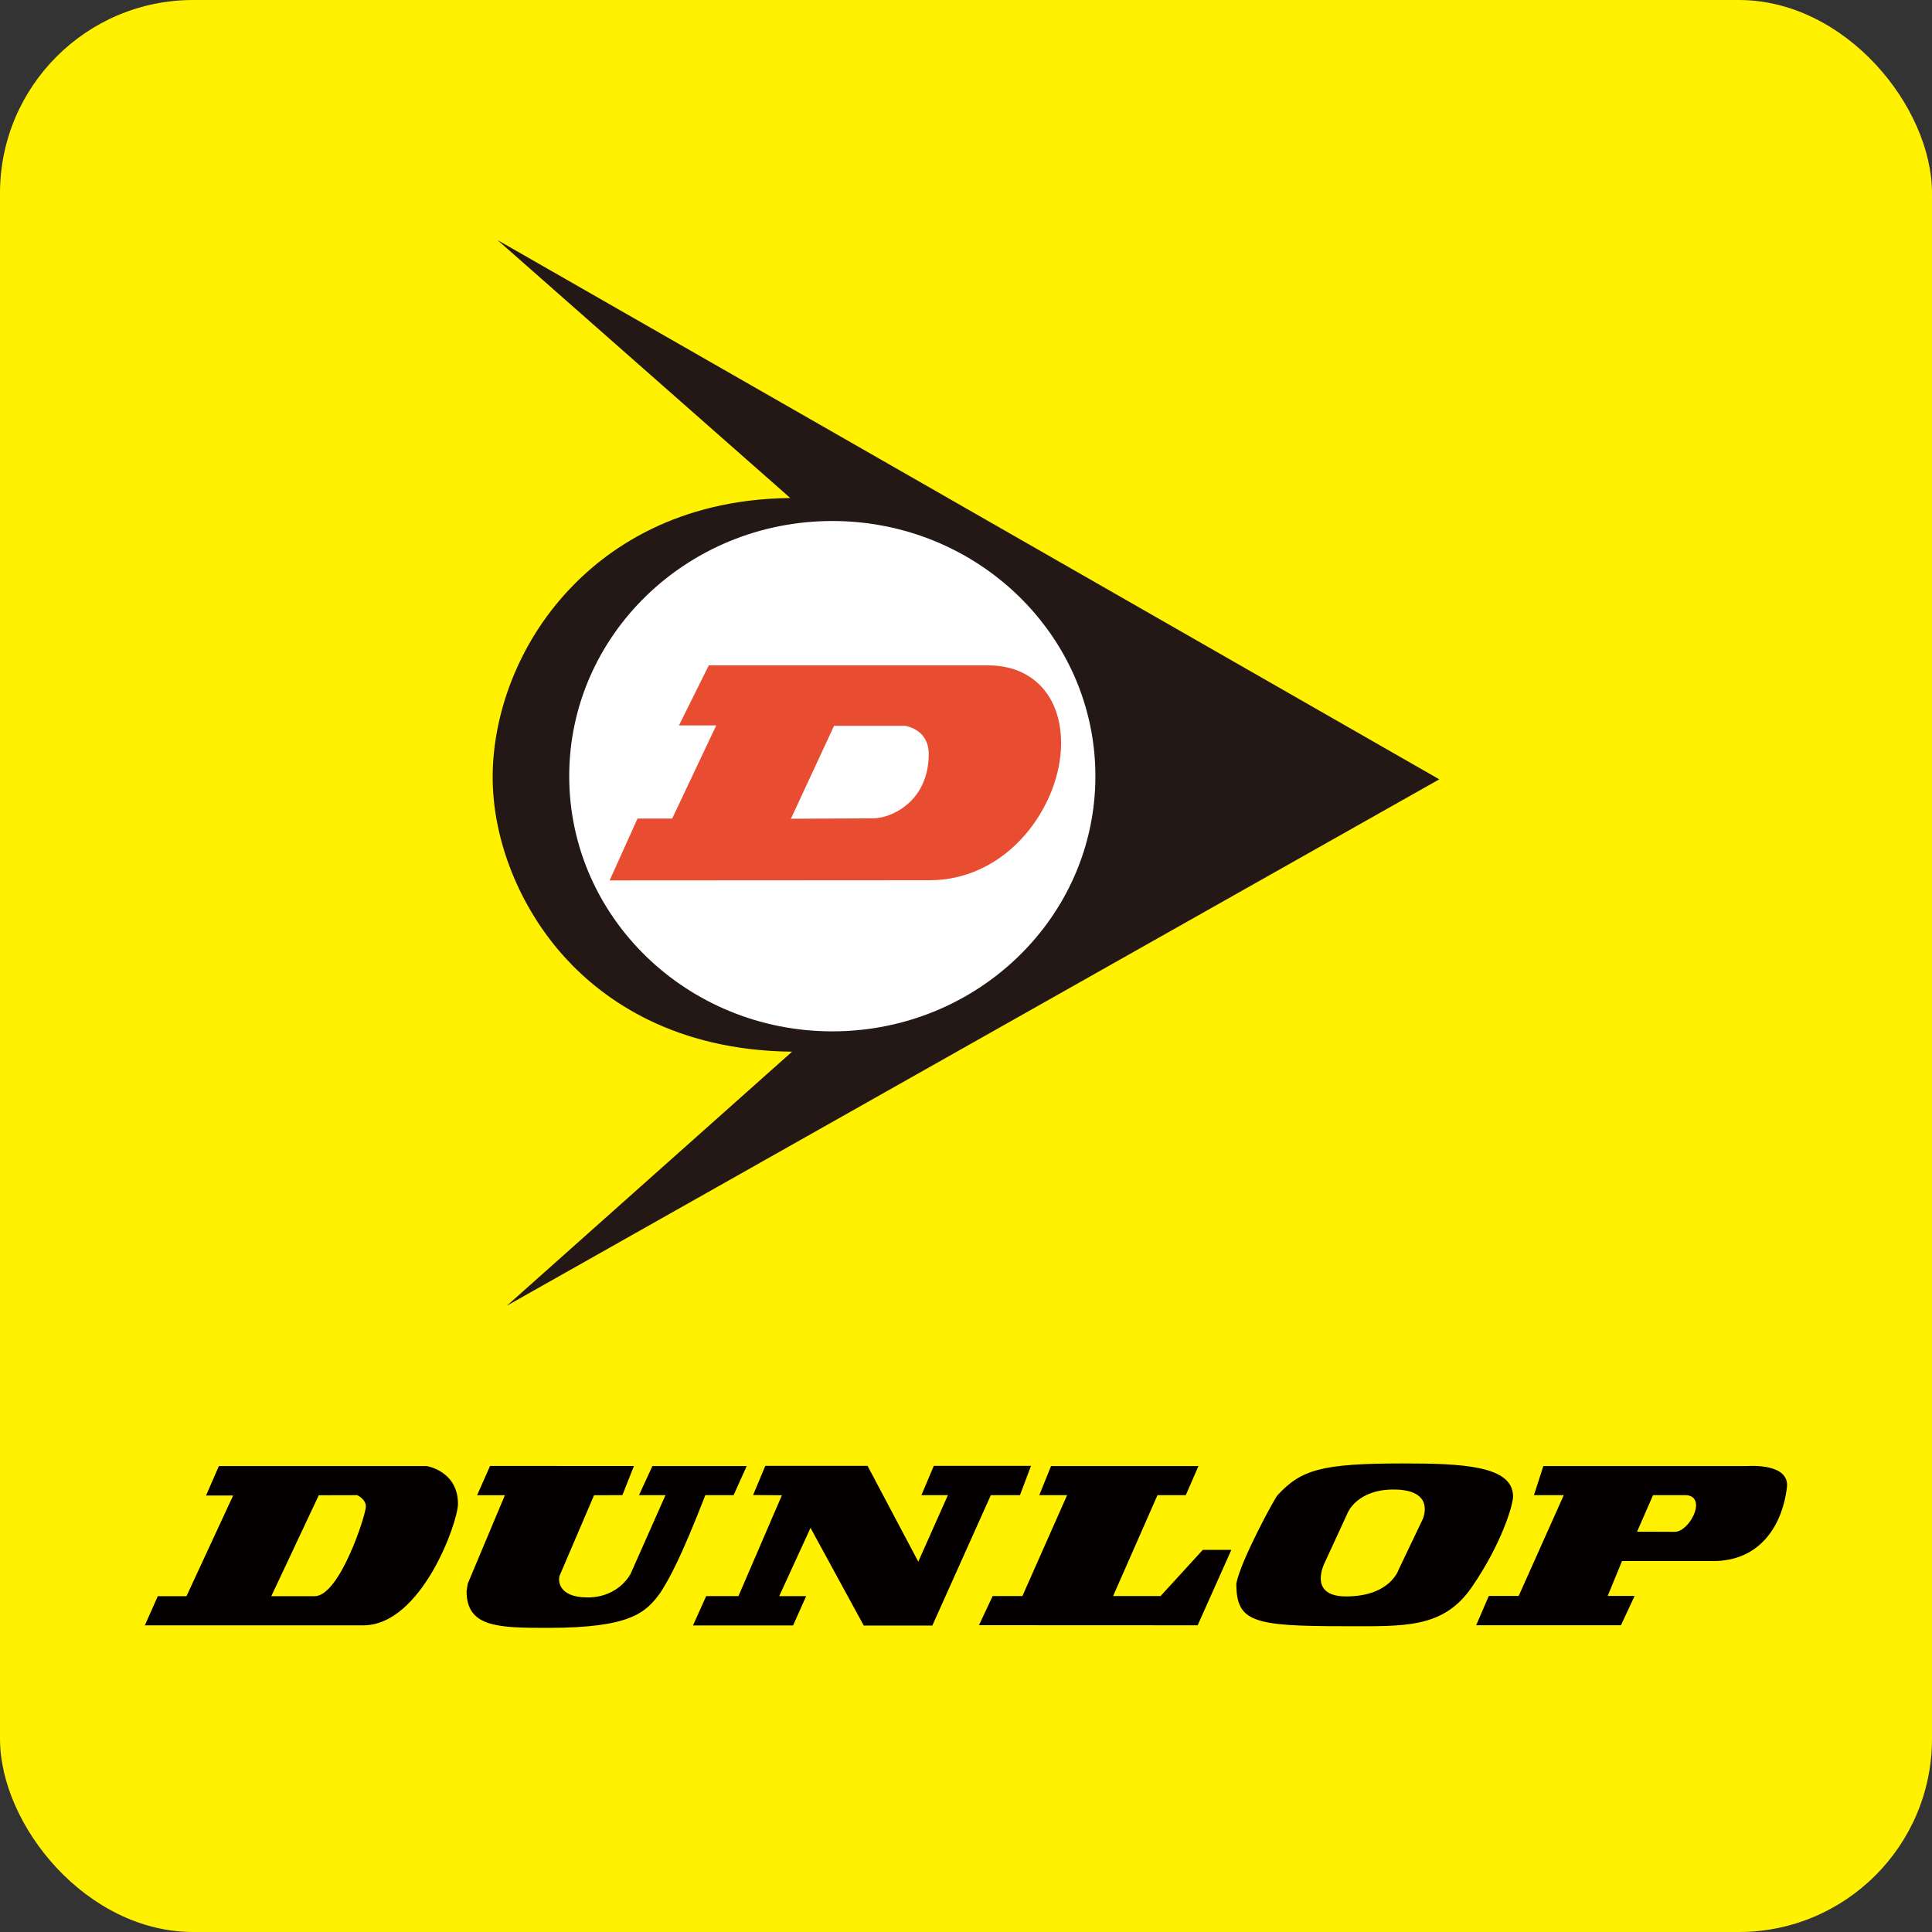 <?xml version="1.0" encoding="UTF-8"?>
<svg xmlns="http://www.w3.org/2000/svg" version="1.1" viewBox="0 0 40 40">
  <rect x="0" y="0" width="40" height="40" fill="#333333" stroke="none"/>
  <defs>
    <style>
      .cls-1 {
        fill: #fff;
      }

      .cls-1, .cls-2, .cls-3, .cls-4 {
        fill-rule: evenodd;
      }

      .cls-5, .cls-3 {
        fill: #231815;
      }

      .cls-2, .cls-6 {
        fill: #e94d31;
      }

      .cls-7, .cls-4 {
        fill: #040000;
      }

      .cls-8 {
        fill: #fff100;
      }
    </style>
  </defs>
  <!-- Generator: Adobe Illustrator 28.6.0, SVG Export Plug-In . SVG Version: 1.2.0 Build 709)  -->
  <g>
    <g id="_レイヤー_1" data-name="レイヤー_1">
      <rect class="cls-8" width="40" height="40" rx="4" ry="4"/>
      <path id="a" class="cls-7" d="M-10.437,48.236c.104-.002.206.044.274.12.075.077.107.189.092.293-.02.163-.167.303-.334.314-.104.01-.213-.026-.287-.099-.078-.071-.12-.175-.115-.279.001-.11.06-.214.149-.279.063-.047.141-.071.22-.07h0ZM-10.437,48.899c.151.005.292-.12.303-.269.011-.096-.029-.195-.105-.257-.109-.098-.294-.096-.401.005-.076.065-.112.169-.097.266.018.142.154.258.299.254h0ZM-10.249,48.795h-.088l-.104-.156h-.048v.156h-.078v-.394c.054.001.109-.003.163.003.056.008.11.053.107.113.003.047-.032.089-.076.104l.124.174h0ZM-10.489,48.577c.037-.002.085.008.109-.027.022-.035-.004-.086-.047-.084-.021-.002-.041-.001-.062-.001v.112Z"/>
      <path class="cls-4" d="M4.532,30.353l-.266.61h.561l-.966,2.084h-.594l-.268.604h4.521c1.209,0,1.962-2.14,1.962-2.514,0-.685-.649-.784-.649-.784h-4.302ZM7.396,30.956s.179.079.179.235c0,.174-.542,1.856-1.06,1.856h-.898l.983-2.089.797-.002ZM10.146,30.351l2.979.001-.239.603-.587.003s-.503,1.172-.711,1.661c-.032.074-.055.454.577.454.653,0,.892-.491.892-.491l.721-1.626h-.548l.277-.603h1.953l-.272.603h-.585c-.509,1.306-.736,1.714-.932,2.021-.299.409-.611.726-2.32.726-1.033,0-1.691-.008-1.691-.759,0,0,.024-.153.024-.155l.769-1.832-.575-0.0.267-.604ZM14.348,33.652l.273-.607h.668l.899-2.087-.596-.005.253-.604h2.117l1.05,1.984.613-1.377h-.548l.256-.607h2.013l-.229.607h-.603l-1.211,2.699h-1.42l-1.102-2.022-.648,1.413h.558l-.271.607h-2.073ZM20.269,33.647l.283-.603h.616l.925-2.088h-.576l.244-.603h3.052l-.263.603h-.586l-.918,2.088h.983l.874-.956h.591l-.698,1.562-4.526-.002ZM29.052,30.299c-1.687,0-2.112.126-2.604.66-.056.06-.762,1.351-.851,1.826,0,.799.345.884,2.244.884,1.221,0,2.038.055,2.631-.809.617-.898.854-1.699.854-1.877,0-.64-1.054-.684-2.274-.684h0ZM28.849,30.839c.896,0,.605.618.605.618l-.496,1.039s-.171.556-1.088.556c-.817,0-.437-.712-.437-.712l.475-1.031s.196-.47.942-.47h0ZM36.19,30.353h-4.237l-.194.603h.617l-.933,2.086h-.619l-.261.607h2.997l.283-.607h-.557l.296-.722h1.893c.916,0,1.414-.671,1.521-1.52.065-.517-.806-.447-.806-.447h0ZM34.894,30.956s.221-.017.221.214c0,.215-.236.545-.439.545l-.782-.003.33-.756h.67Z"/>
      <path class="cls-7" d="M-37.042,49.008c-.584,0-1.089,0-1.44-.115-.371-.121-.544-.37-.544-.784,0-.003.029-.183.029-.184l.001-.002.886-2.112-.67-0.0.324-.733h.01l3.49.001-.29.731-.684.003c-.051.119-.594,1.386-.824,1.924-.018.043-.031.167.045.282.068.103.23.226.613.226.741,0,1.023-.558,1.025-.563l.83-1.871h-.638l.336-.731h2.306l-.33.731h-.68c-.6,1.539-.864,2.003-1.083,2.345-.176.241-.353.453-.742.607-.422.167-1.048.245-1.971.245ZM-38.996,48.111c.001.868.778.868,1.954.868.919,0,1.542-.077,1.96-.243.381-.151.555-.359.728-.596.218-.342.482-.805,1.083-2.349l.004-.009h.681l.303-.671h-2.241l-.308.671h.637l-.849,1.914c-.003.006-.292.581-1.052.581-.397,0-.566-.13-.638-.239-.082-.124-.067-.263-.047-.31.24-.563.822-1.92.828-1.933l.004-.009.683-.003.267-.671-3.436-.001-.298.673.669 0-.903,2.152c-.002.011-.025.159-.028.177ZM-17.386,48.971c-.073,0-.146-0-.222-0-.079-0-.16-0-.242-0-1.124,0-1.764-.026-2.14-.166-.405-.152-.487-.448-.487-.877l0-.003c.106-.566.932-2.065.995-2.133.263-.285.534-.5,1.002-.622.42-.109.993-.152,2.041-.152,1.456,0,2.662.061,2.662.811,0,.218-.287,1.16-.997,2.193-.303.441-.678.706-1.18.834-.41.104-.887.115-1.432.115ZM-20.447,47.928c0.0.931.427,1.013,2.597,1.013.082,0,.163 0.0.242 0,1.302.004,2.162.006,2.809-.935.706-1.028.992-1.961.992-2.177,0-.723-1.192-.782-2.632-.782-1.046,0-1.616.042-2.033.151-.462.12-.72.324-.987.613-.068.074-.885,1.58-.987,2.117ZM-27.779,48.954h-1.671l-1.273-2.335-.732,1.597h.65l-.328.736h-2.445s.331-.736.331-.736h.777l1.033-2.4-.693-.006.307-.733h2.483l.004.008,1.208,2.282.692-1.554h-.638l.31-.736h2.374l-.278.736h-.702l-1.409,3.141ZM-29.432,48.924h1.634l1.409-3.141h.701l.255-.676h-2.311l-.285.676h.639l-.735,1.652-1.232-2.328h-2.446l-.282.674.694.006-1.059,2.459h-.777l-.304.676h2.38s.302-.676.302-.676h-.65l.776-1.693,1.293,2.372ZM-41.502,48.95h-5.285l.325-.733h.692l1.11-2.396h-.653l.323-.74,5.02 0c.008.001.768.127.768.927,0,.207-.206.93-.616,1.634-.63,1.081-1.263,1.307-1.683,1.307ZM-46.741,48.92h5.24c.412,0,1.034-.224,1.657-1.293.402-.689.612-1.42.612-1.619,0-.761-.71-.892-.741-.898h-4.997l-.297.681h.654l-1.138,2.455h-.692l-.298.673ZM-21.385,48.948h-.01l-5.292-.003.343-.732h.716l1.063-2.401h-.669l.296-.732h3.586l-.319.732h-.682l-1.056,2.401h1.115l1.017-1.113h.717l-.009.021-.816,1.827ZM-26.64,48.916l5.236.003.799-1.788h-.658l-1.017,1.113h-1.173l1.082-2.461h.682l.293-.672h-3.52l-.272.672h.671l-1.089,2.461h-.717l-.316.672ZM-11.181,48.947h-3.521l.317-.737h.721l1.072-2.398h-.716l.235-.732h4.942c.033-.003.613-.045.855.209.082.086.115.196.099.328-.141,1.116-.809,1.783-1.786,1.783h-2.193l-.332.81h.649l-.343.737ZM-14.657,48.917h3.457l.315-.677h-.647l.356-.87h2.213c.961,0,1.617-.657,1.756-1.757.015-.122-.015-.225-.091-.304-.234-.245-.826-.2-.832-.2h-.001s-4.921,0-4.921,0l-.216.672h.721l-1.099,2.457h-.721l-.291.677ZM-17.815,48.253c-.288,0-.479-.076-.569-.225-.15-.25.039-.611.047-.626l.552-1.2c.002-.005.242-.555,1.11-.555h0c.362,0,.601.086.708.256.135.212.014.474.009.485l-.577,1.208c-.005.016-.059.172-.237.33-.169.149-.487.328-1.043.328ZM-16.675,45.676c-.847,0-1.08.532-1.083.538l-.553,1.201c-.002.004-.19.362-.048.598.084.14.267.211.543.211,1.043,0,1.25-.631,1.252-.637l.001-.002.578-1.209c.001-.003.119-.258-.007-.456-.102-.161-.332-.242-.683-.242h0ZM-42.673,48.246h-1.069l1.158-2.462.94-.002.003.001c.009.004.217.098.217.287,0,.102-.153.633-.392,1.162-.209.462-.528,1.013-.857,1.013ZM-43.695,48.216h1.022c.244,0,.539-.353.83-.995.229-.505.39-1.048.39-1.15,0-.159-.173-.247-.197-.259l-.915.002-1.13,2.402ZM-9.892,46.695l-.933-.003.397-.91h.789c.01-.001.12-.006.199.067.049.046.074.112.074.198,0,.256-.282.649-.526.649ZM-10.78,46.663l.888.003c.23,0,.496-.375.496-.619,0-.076-.022-.136-.065-.176-.07-.066-.176-.059-.177-.059h-.001s-.77,0-.77,0l-.371.85Z"/>
      <g>
        <g>
          <path class="cls-3" d="M10.572,5.164l19.159,10.97-18.977,10.713,5.733-5.106c-4.37,0-6.253-3.289-6.253-5.652,0-2.569,2.063-5.746,6.216-5.746l-5.878-5.179Z"/>
          <path class="cls-5" d="M10.498,27.03l5.901-5.256c-2.439-.025-3.902-1.071-4.702-1.95-.937-1.03-1.497-2.426-1.497-3.734,0-.654.135-1.344.39-1.994.272-.694.666-1.322,1.17-1.865.803-.865,2.25-1.895,4.602-1.92l-6.061-5.34,19.498,11.164-.051.029-19.25,10.867ZM16.45,10.377c-2.38,0-3.837,1.033-4.641,1.899-.499.537-.888,1.158-1.157,1.844-.252.643-.385,1.324-.385,1.97,0,1.292.553,2.671,1.479,3.689.801.88,2.273,1.929,4.741,1.929h.088l-5.565,4.956,18.652-10.53L10.843,5.358l5.696,5.019h-.089Z"/>
        </g>
        <path class="cls-1" d="M22.679,16.07c0,2.916-2.44,5.283-5.447,5.283s-5.447-2.367-5.447-5.283,2.44-5.283,5.447-5.283,5.447,2.367,5.447,5.283Z"/>
        <g>
          <path class="cls-2" d="M14.696,13.809l-.585,1.176h.77l-.943,1.996h-.717l-.546,1.213,6.579-.004c1.617,0,2.683-1.546,2.683-2.803,0-.958-.576-1.577-1.473-1.577h-5.768ZM17.247,14.993h1.494s.519.07.521.615c.003,1.013-.803,1.368-1.183,1.368l-1.757.008.924-1.992Z"/>
          <path class="cls-6" d="M12.622,18.227l.577-1.28h.718l.912-1.928h-.772l.618-1.243h5.788c.915 0,1.506.632,1.506,1.611,0,.646-.278,1.355-.744,1.895-.524.607-1.224.942-1.973.942l-6.63.004ZM13.242,17.014l-.516,1.146,6.527-.004c.729,0,1.412-.326,1.922-.919.455-.528.727-1.22.727-1.851,0-.938-.565-1.544-1.439-1.544h-5.747s-.551,1.109-.551,1.109h.769l-.975,2.063h-.717ZM16.27,17.019l.956-2.059,1.52 0c.005.001.548.08.55.648.001.413-.134.768-.39,1.025-.26.26-.602.377-.826.377l-1.81.009ZM17.268,15.027l-.893,1.924,1.704-.008c.21,0,.532-.11.778-.357.244-.244.372-.582.371-.978-.001-.497-.45-.575-.49-.581h-1.47Z"/>
        </g>
      </g>
    </g>
  </g>
</svg>